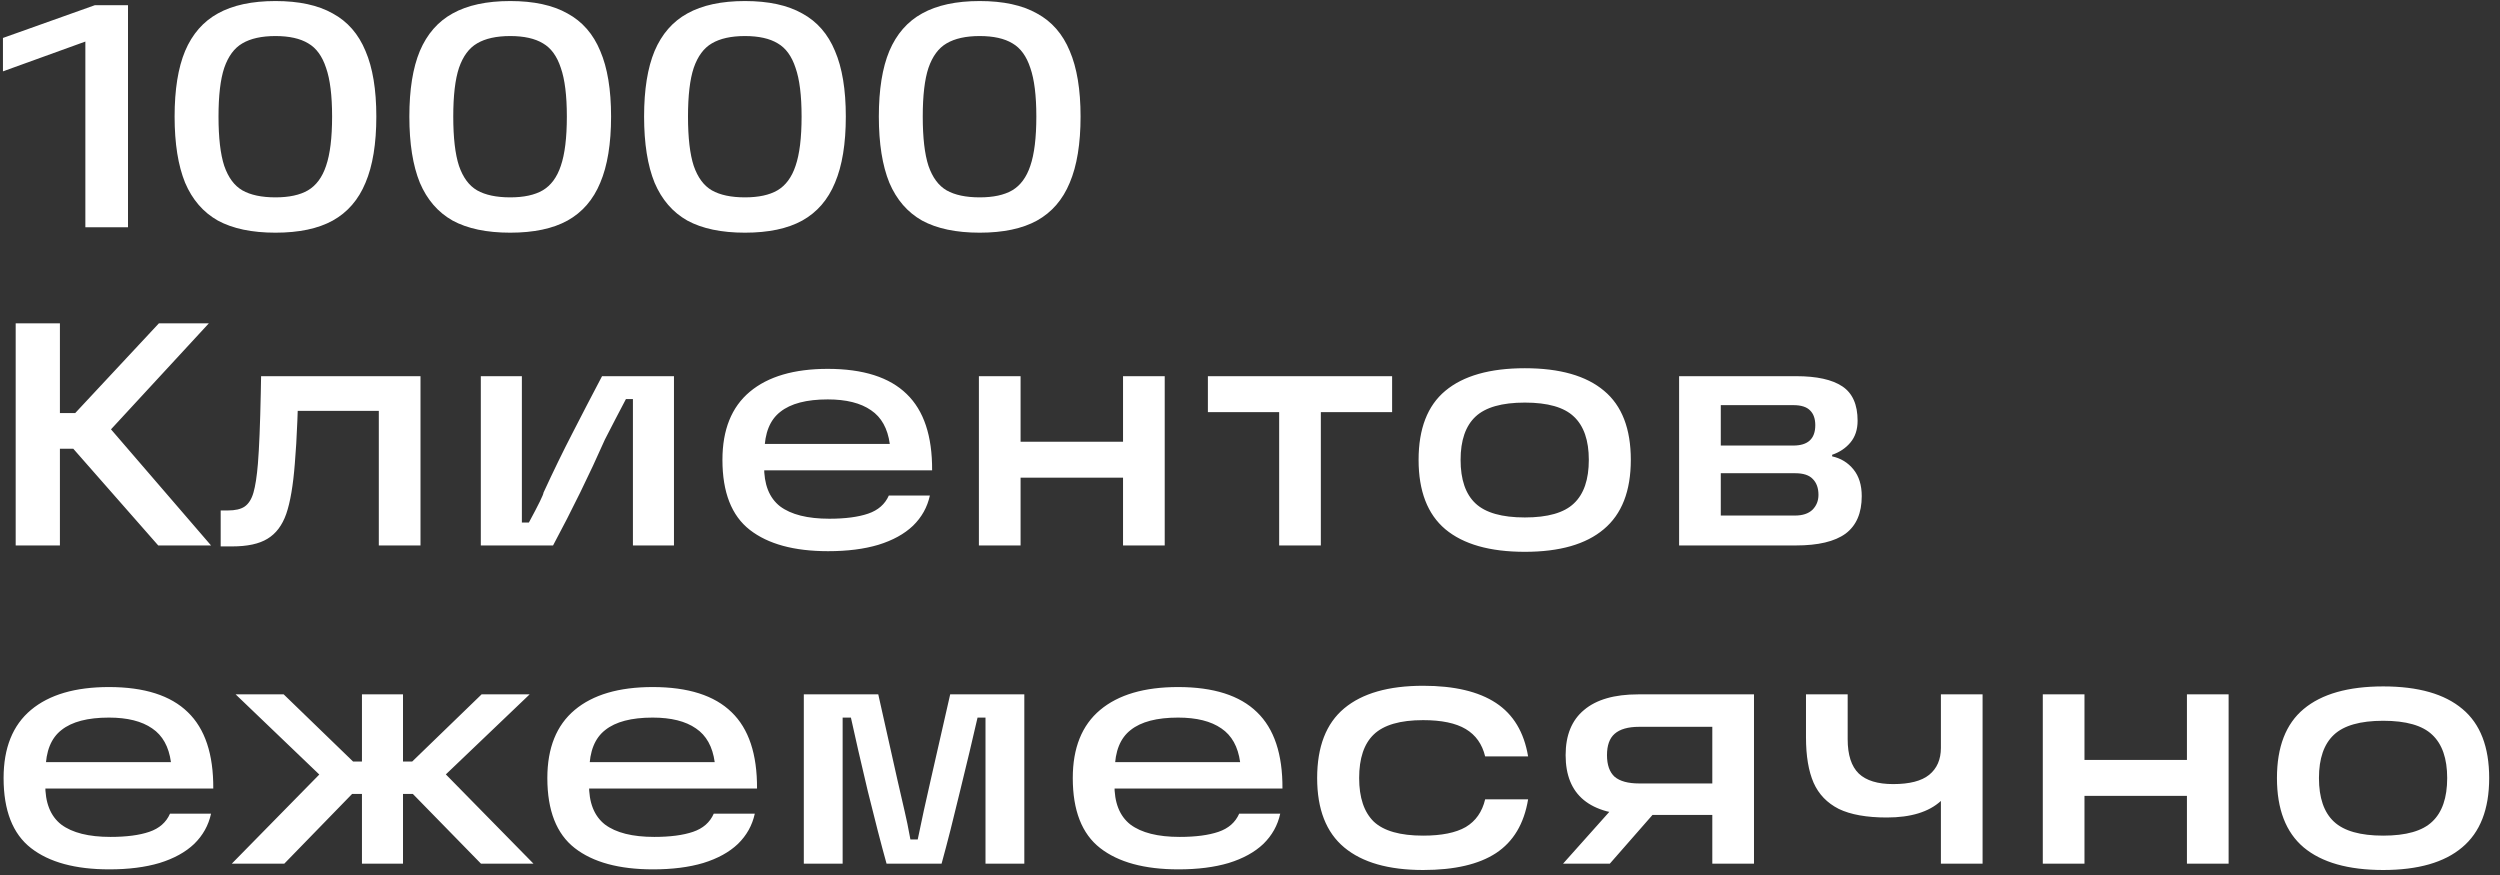 <?xml version="1.0" encoding="UTF-8"?> <svg xmlns="http://www.w3.org/2000/svg" width="220" height="77" viewBox="0 0 220 77" fill="none"><rect x="0" y="0" width="220" height="77" fill="#333333" stroke="none"/> <path d="M7.512 2.836L9.472 2.948L0.26 6.28V3.34L8.352 0.456H11.264V20H7.512V2.836ZM15.365 10.256C15.365 7.885 15.673 5.963 16.289 4.488C16.924 2.995 17.885 1.893 19.173 1.184C20.48 0.456 22.169 0.092 24.241 0.092C26.313 0.092 27.993 0.456 29.281 1.184C30.588 1.893 31.549 2.995 32.165 4.488C32.8 5.963 33.117 7.885 33.117 10.256C33.117 12.645 32.8 14.587 32.165 16.08C31.549 17.573 30.588 18.684 29.281 19.412C27.993 20.121 26.313 20.476 24.241 20.476C22.169 20.476 20.48 20.121 19.173 19.412C17.885 18.684 16.924 17.573 16.289 16.08C15.673 14.568 15.365 12.627 15.365 10.256ZM19.229 10.256C19.229 12.123 19.397 13.569 19.733 14.596C20.088 15.623 20.62 16.341 21.329 16.752C22.057 17.163 23.028 17.368 24.241 17.368C25.436 17.368 26.388 17.163 27.097 16.752C27.825 16.323 28.357 15.604 28.693 14.596C29.048 13.569 29.225 12.123 29.225 10.256C29.225 8.408 29.048 6.98 28.693 5.972C28.357 4.945 27.834 4.227 27.125 3.816C26.416 3.387 25.454 3.172 24.241 3.172C23.028 3.172 22.057 3.387 21.329 3.816C20.62 4.227 20.088 4.945 19.733 5.972C19.397 6.98 19.229 8.408 19.229 10.256ZM36.023 10.256C36.023 7.885 36.331 5.963 36.947 4.488C37.581 2.995 38.543 1.893 39.831 1.184C41.137 0.456 42.827 0.092 44.899 0.092C46.971 0.092 48.651 0.456 49.939 1.184C51.245 1.893 52.207 2.995 52.823 4.488C53.457 5.963 53.775 7.885 53.775 10.256C53.775 12.645 53.457 14.587 52.823 16.08C52.207 17.573 51.245 18.684 49.939 19.412C48.651 20.121 46.971 20.476 44.899 20.476C42.827 20.476 41.137 20.121 39.831 19.412C38.543 18.684 37.581 17.573 36.947 16.08C36.331 14.568 36.023 12.627 36.023 10.256ZM39.887 10.256C39.887 12.123 40.055 13.569 40.391 14.596C40.745 15.623 41.277 16.341 41.987 16.752C42.715 17.163 43.685 17.368 44.899 17.368C46.093 17.368 47.045 17.163 47.755 16.752C48.483 16.323 49.015 15.604 49.351 14.596C49.705 13.569 49.883 12.123 49.883 10.256C49.883 8.408 49.705 6.98 49.351 5.972C49.015 4.945 48.492 4.227 47.783 3.816C47.073 3.387 46.112 3.172 44.899 3.172C43.685 3.172 42.715 3.387 41.987 3.816C41.277 4.227 40.745 4.945 40.391 5.972C40.055 6.98 39.887 8.408 39.887 10.256ZM56.68 10.256C56.68 7.885 56.988 5.963 57.604 4.488C58.239 2.995 59.2 1.893 60.488 1.184C61.795 0.456 63.484 0.092 65.556 0.092C67.628 0.092 69.308 0.456 70.596 1.184C71.903 1.893 72.864 2.995 73.48 4.488C74.115 5.963 74.432 7.885 74.432 10.256C74.432 12.645 74.115 14.587 73.48 16.08C72.864 17.573 71.903 18.684 70.596 19.412C69.308 20.121 67.628 20.476 65.556 20.476C63.484 20.476 61.795 20.121 60.488 19.412C59.2 18.684 58.239 17.573 57.604 16.08C56.988 14.568 56.68 12.627 56.68 10.256ZM60.544 10.256C60.544 12.123 60.712 13.569 61.048 14.596C61.403 15.623 61.935 16.341 62.644 16.752C63.372 17.163 64.343 17.368 65.556 17.368C66.751 17.368 67.703 17.163 68.412 16.752C69.14 16.323 69.672 15.604 70.008 14.596C70.363 13.569 70.54 12.123 70.54 10.256C70.54 8.408 70.363 6.98 70.008 5.972C69.672 4.945 69.15 4.227 68.44 3.816C67.731 3.387 66.77 3.172 65.556 3.172C64.343 3.172 63.372 3.387 62.644 3.816C61.935 4.227 61.403 4.945 61.048 5.972C60.712 6.98 60.544 8.408 60.544 10.256ZM77.338 10.256C77.338 7.885 77.646 5.963 78.262 4.488C78.897 2.995 79.858 1.893 81.146 1.184C82.453 0.456 84.142 0.092 86.214 0.092C88.286 0.092 89.966 0.456 91.254 1.184C92.561 1.893 93.522 2.995 94.138 4.488C94.772 5.963 95.09 7.885 95.09 10.256C95.09 12.645 94.772 14.587 94.138 16.08C93.522 17.573 92.561 18.684 91.254 19.412C89.966 20.121 88.286 20.476 86.214 20.476C84.142 20.476 82.453 20.121 81.146 19.412C79.858 18.684 78.897 17.573 78.262 16.08C77.646 14.568 77.338 12.627 77.338 10.256ZM81.202 10.256C81.202 12.123 81.37 13.569 81.706 14.596C82.061 15.623 82.593 16.341 83.302 16.752C84.03 17.163 85.001 17.368 86.214 17.368C87.409 17.368 88.361 17.163 89.07 16.752C89.798 16.323 90.33 15.604 90.666 14.596C91.02 13.569 91.198 12.123 91.198 10.256C91.198 8.408 91.02 6.98 90.666 5.972C90.33 4.945 89.807 4.227 89.098 3.816C88.388 3.387 87.427 3.172 86.214 3.172C85.001 3.172 84.03 3.387 83.302 3.816C82.593 4.227 82.061 4.945 81.706 5.972C81.37 6.98 81.202 8.408 81.202 10.256ZM6.616 36.352L13.98 28.456H18.376L8.632 39.012V36.464L18.572 48H13.924L6.448 39.488H4.348V36.352H6.616ZM1.38 28.456H5.272V48H1.38V28.456ZM19.42 44.92H20.064C20.699 44.92 21.184 44.808 21.52 44.584C21.875 44.341 22.136 43.931 22.304 43.352C22.472 42.773 22.603 41.924 22.696 40.804C22.808 39.423 22.892 37.36 22.948 34.616L22.976 33.104H37.004V48H33.336V34.644L35.072 36.156H24.684L26.252 34.644C26.233 35.092 26.205 35.885 26.168 37.024C26.112 38.461 26.037 39.721 25.944 40.804C25.795 42.727 25.543 44.201 25.188 45.228C24.833 46.236 24.283 46.964 23.536 47.412C22.808 47.86 21.772 48.084 20.428 48.084H19.42V44.92ZM42.312 33.104H45.925V45.984H46.541C47.399 44.397 47.828 43.52 47.828 43.352C48.706 41.448 49.555 39.703 50.377 38.116C51.198 36.511 52.066 34.84 52.98 33.104H59.309V48H55.697V35.12H55.081C54.782 35.699 54.474 36.287 54.157 36.884C53.858 37.481 53.55 38.079 53.233 38.676C51.87 41.756 50.349 44.864 48.669 48H42.312V33.104ZM72.87 48.504C69.883 48.504 67.588 47.879 65.982 46.628C64.377 45.377 63.574 43.324 63.574 40.468C63.574 37.817 64.377 35.82 65.982 34.476C67.588 33.132 69.874 32.46 72.842 32.46C75.96 32.46 78.274 33.197 79.786 34.672C81.298 36.128 82.045 38.368 82.026 41.392H65.87V39.068H78.302C78.115 37.705 77.565 36.716 76.65 36.1C75.736 35.465 74.466 35.148 72.842 35.148C70.975 35.148 69.585 35.512 68.67 36.24C67.755 36.949 67.289 38.107 67.27 39.712V40.356C67.251 40.468 67.242 40.571 67.242 40.664C67.242 40.757 67.242 40.869 67.242 41C67.224 42.624 67.69 43.809 68.642 44.556C69.613 45.284 71.059 45.648 72.982 45.648C74.382 45.648 75.521 45.499 76.398 45.2C77.275 44.901 77.882 44.369 78.218 43.604H81.83C81.606 44.631 81.112 45.517 80.346 46.264C79.581 46.992 78.564 47.552 77.294 47.944C76.043 48.317 74.569 48.504 72.87 48.504ZM98.827 33.104H102.495V48H98.827V33.104ZM86.143 33.104H89.811V48H86.143V33.104ZM89.251 38.872H99.583V42.036H89.251V38.872ZM106.294 33.104H122.506V36.268H116.234V48H112.566V36.268H106.294V33.104ZM134.188 48.56C131.108 48.56 128.775 47.897 127.188 46.572C125.62 45.247 124.836 43.212 124.836 40.468C124.836 37.724 125.62 35.699 127.188 34.392C128.775 33.067 131.108 32.404 134.188 32.404C137.268 32.404 139.592 33.067 141.16 34.392C142.728 35.699 143.512 37.724 143.512 40.468C143.512 43.212 142.719 45.247 141.132 46.572C139.564 47.897 137.249 48.56 134.188 48.56ZM134.188 45.536C136.204 45.536 137.641 45.125 138.5 44.304C139.377 43.483 139.816 42.204 139.816 40.468C139.816 38.751 139.377 37.481 138.5 36.66C137.641 35.839 136.204 35.428 134.188 35.428C132.172 35.428 130.725 35.839 129.848 36.66C128.971 37.481 128.532 38.751 128.532 40.468C128.532 42.204 128.971 43.483 129.848 44.304C130.725 45.125 132.172 45.536 134.188 45.536ZM161.229 40.16C161.994 40.328 162.62 40.711 163.105 41.308C163.59 41.905 163.833 42.689 163.833 43.66C163.833 45.153 163.357 46.255 162.405 46.964C161.453 47.655 159.997 48 158.037 48H147.761V33.104H158.065C159.876 33.104 161.229 33.403 162.125 34C163.021 34.597 163.469 35.605 163.469 37.024C163.469 37.808 163.254 38.452 162.825 38.956C162.414 39.441 161.882 39.796 161.229 40.02V40.16ZM157.953 45.368C158.625 45.368 159.138 45.2 159.493 44.864C159.848 44.509 160.025 44.071 160.025 43.548C160.025 42.951 159.857 42.484 159.521 42.148C159.204 41.812 158.69 41.644 157.981 41.644H150.365V39.208H157.813C159.101 39.208 159.745 38.611 159.745 37.416C159.745 36.856 159.596 36.427 159.297 36.128C158.998 35.811 158.504 35.652 157.813 35.652H149.861L151.429 34.364V46.656L149.861 45.368H157.953ZM9.612 76.504C6.625 76.504 4.329 75.879 2.724 74.628C1.119 73.377 0.316 71.324 0.316 68.468C0.316 65.817 1.119 63.82 2.724 62.476C4.329 61.132 6.616 60.46 9.584 60.46C12.701 60.46 15.016 61.197 16.528 62.672C18.04 64.128 18.787 66.368 18.768 69.392H2.612V67.068H15.044C14.857 65.705 14.307 64.716 13.392 64.1C12.477 63.465 11.208 63.148 9.584 63.148C7.717 63.148 6.327 63.512 5.412 64.24C4.497 64.949 4.031 66.107 4.012 67.712V68.356C3.993 68.468 3.984 68.571 3.984 68.664C3.984 68.757 3.984 68.869 3.984 69C3.965 70.624 4.432 71.809 5.384 72.556C6.355 73.284 7.801 73.648 9.724 73.648C11.124 73.648 12.263 73.499 13.14 73.2C14.017 72.901 14.624 72.369 14.96 71.604H18.572C18.348 72.631 17.853 73.517 17.088 74.264C16.323 74.992 15.305 75.552 14.036 75.944C12.785 76.317 11.311 76.504 9.612 76.504ZM30.984 69.868L25.02 76H20.4L29.416 66.816L29.444 69.448L20.736 61.104H24.964L31.068 67.012H32.58V69.868H30.984ZM31.852 76V61.104H35.464V76H31.852ZM36.276 67.012L42.38 61.104H46.608L37.872 69.448L37.928 66.816L46.944 76H42.324L36.332 69.868H34.736V67.012H36.276ZM57.462 76.504C54.476 76.504 52.18 75.879 50.575 74.628C48.969 73.377 48.166 71.324 48.166 68.468C48.166 65.817 48.969 63.82 50.575 62.476C52.18 61.132 54.467 60.46 57.434 60.46C60.552 60.46 62.867 61.197 64.379 62.672C65.891 64.128 66.637 66.368 66.618 69.392H50.462V67.068H62.895C62.708 65.705 62.157 64.716 61.242 64.1C60.328 63.465 59.059 63.148 57.434 63.148C55.568 63.148 54.177 63.512 53.263 64.24C52.348 64.949 51.881 66.107 51.862 67.712V68.356C51.844 68.468 51.834 68.571 51.834 68.664C51.834 68.757 51.834 68.869 51.834 69C51.816 70.624 52.282 71.809 53.234 72.556C54.205 73.284 55.652 73.648 57.575 73.648C58.974 73.648 60.113 73.499 60.99 73.2C61.868 72.901 62.474 72.369 62.81 71.604H66.422C66.198 72.631 65.704 73.517 64.939 74.264C64.173 74.992 63.156 75.552 61.886 75.944C60.636 76.317 59.161 76.504 57.462 76.504ZM70.736 61.104H77.288L78.968 68.608L79.612 71.408C79.761 72.024 79.929 72.845 80.116 73.872H80.76C80.928 73.051 81.105 72.211 81.292 71.352C81.478 70.493 81.684 69.579 81.908 68.608L83.616 61.104H90.14V76H86.724V63.148H86.024C85.594 65.033 85.081 67.189 84.484 69.616C83.905 72.043 83.364 74.171 82.86 76H78.016C77.549 74.32 76.998 72.192 76.364 69.616C75.748 67.021 75.253 64.865 74.88 63.148H74.152V76H70.736V61.104ZM103.7 76.504C100.713 76.504 98.417 75.879 96.812 74.628C95.206 73.377 94.404 71.324 94.404 68.468C94.404 65.817 95.206 63.82 96.812 62.476C98.417 61.132 100.704 60.46 103.672 60.46C106.789 60.46 109.104 61.197 110.616 62.672C112.128 64.128 112.874 66.368 112.856 69.392H96.7V67.068H109.132C108.945 65.705 108.394 64.716 107.48 64.1C106.565 63.465 105.296 63.148 103.672 63.148C101.805 63.148 100.414 63.512 99.5 64.24C98.585 64.949 98.118 66.107 98.1 67.712V68.356C98.081 68.468 98.072 68.571 98.072 68.664C98.072 68.757 98.072 68.869 98.072 69C98.053 70.624 98.52 71.809 99.472 72.556C100.442 73.284 101.889 73.648 103.812 73.648C105.212 73.648 106.35 73.499 107.228 73.2C108.105 72.901 108.712 72.369 109.048 71.604H112.66C112.436 72.631 111.941 73.517 111.176 74.264C110.41 74.992 109.393 75.552 108.124 75.944C106.873 76.317 105.398 76.504 103.7 76.504ZM125.233 76.56C122.19 76.56 119.876 75.897 118.289 74.572C116.702 73.247 115.909 71.212 115.909 68.468C115.909 65.705 116.702 63.661 118.289 62.336C119.876 61.011 122.19 60.348 125.233 60.348C127.977 60.348 130.114 60.852 131.645 61.86C133.176 62.868 134.118 64.436 134.473 66.564H130.693C130.432 65.481 129.862 64.679 128.985 64.156C128.108 63.633 126.857 63.372 125.233 63.372C123.217 63.372 121.77 63.792 120.893 64.632C120.034 65.453 119.605 66.732 119.605 68.468C119.605 70.185 120.034 71.464 120.893 72.304C121.77 73.125 123.217 73.536 125.233 73.536C126.857 73.536 128.108 73.284 128.985 72.78C129.862 72.257 130.432 71.445 130.693 70.344H134.473C134.118 72.491 133.176 74.068 131.645 75.076C130.133 76.065 127.996 76.56 125.233 76.56ZM142.675 70.26L146.007 71.044L141.667 76H137.551L142.675 70.26ZM152.279 63.96H144.243C143.272 63.96 142.554 64.165 142.087 64.576C141.639 64.968 141.415 65.593 141.415 66.452C141.415 67.311 141.639 67.945 142.087 68.356C142.554 68.748 143.272 68.944 144.243 68.944H151.411V71.716H144.159C142.031 71.716 140.435 71.277 139.371 70.4C138.307 69.523 137.775 68.207 137.775 66.452C137.775 64.697 138.316 63.372 139.399 62.476C140.482 61.561 142.068 61.104 144.159 61.104H154.351V76H150.683V62.364L152.279 63.96ZM158.927 61.104H162.595V65.052C162.595 66.433 162.921 67.441 163.575 68.076C164.228 68.692 165.236 69 166.599 69C168.036 69 169.091 68.729 169.763 68.188C170.453 67.628 170.799 66.835 170.799 65.808V61.104H174.467V76H170.799V70.484C169.735 71.455 168.148 71.94 166.039 71.94C164.265 71.94 162.856 71.688 161.811 71.184C160.784 70.661 160.047 69.896 159.599 68.888C159.151 67.861 158.927 66.527 158.927 64.884V61.104ZM192.45 61.104H196.118V76H192.45V61.104ZM179.766 61.104H183.434V76H179.766V61.104ZM182.874 66.872H193.206V70.036H182.874V66.872ZM209.724 76.56C206.644 76.56 204.31 75.897 202.724 74.572C201.156 73.247 200.372 71.212 200.372 68.468C200.372 65.724 201.156 63.699 202.724 62.392C204.31 61.067 206.644 60.404 209.724 60.404C212.804 60.404 215.128 61.067 216.696 62.392C218.264 63.699 219.048 65.724 219.048 68.468C219.048 71.212 218.254 73.247 216.668 74.572C215.1 75.897 212.785 76.56 209.724 76.56ZM209.724 73.536C211.74 73.536 213.177 73.125 214.036 72.304C214.913 71.483 215.352 70.204 215.352 68.468C215.352 66.751 214.913 65.481 214.036 64.66C213.177 63.839 211.74 63.428 209.724 63.428C207.708 63.428 206.261 63.839 205.384 64.66C204.506 65.481 204.068 66.751 204.068 68.468C204.068 70.204 204.506 71.483 205.384 72.304C206.261 73.125 207.708 73.536 209.724 73.536Z" fill="white"></path> </svg> 